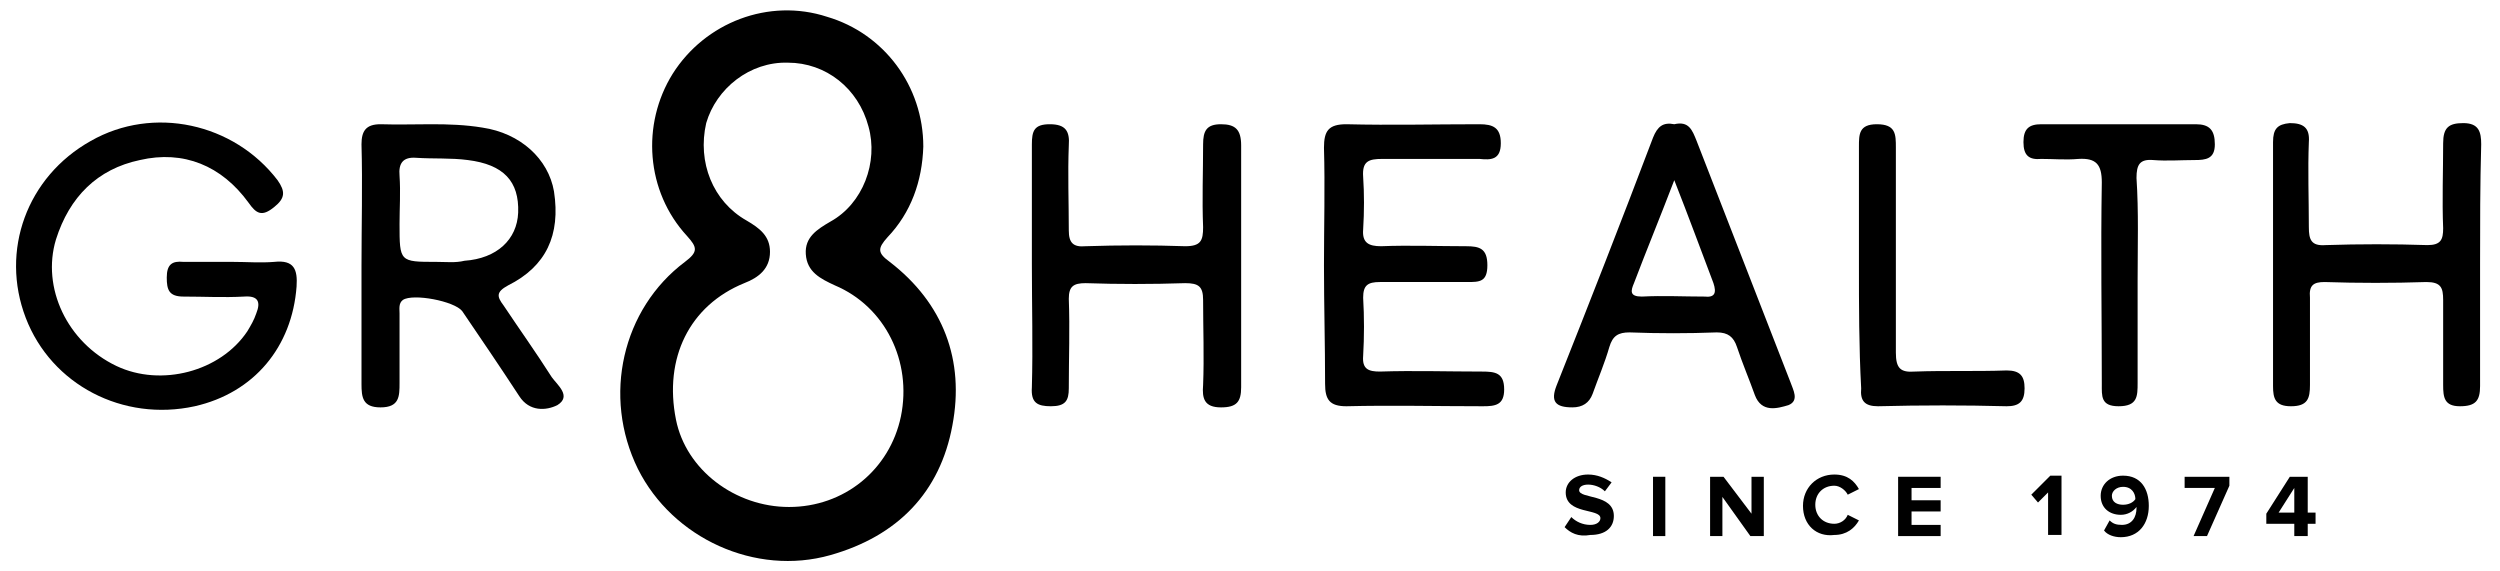 <svg xmlns="http://www.w3.org/2000/svg" width="219" height="50" viewBox="0 0 219 50" fill="none"><path d="M137.059 46.177L137.647 45.294C138.039 45.687 138.627 45.981 139.314 45.981C139.902 45.981 140.196 45.687 140.196 45.392C140.196 44.51 137.157 45.098 137.157 43.138C137.157 42.255 137.941 41.569 139.118 41.569C139.902 41.569 140.588 41.863 141.176 42.255L140.588 43.039C140.196 42.647 139.608 42.451 139.118 42.451C138.627 42.451 138.333 42.647 138.333 42.941C138.333 43.726 141.373 43.236 141.373 45.196C141.373 46.177 140.686 46.863 139.314 46.863C138.235 47.059 137.549 46.667 137.059 46.177Z" fill="black"></path><path d="M144.804 46.961V41.765H145.882V46.961H144.804Z" fill="black"></path><path d="M153.333 46.961L150.882 43.53V46.961H149.804V41.765H150.98L153.431 45V41.765H154.51V46.961H153.333Z" fill="black"></path><path d="M157.941 44.314C157.941 42.745 159.118 41.569 160.686 41.569C161.863 41.569 162.451 42.157 162.843 42.843L161.863 43.334C161.667 42.941 161.176 42.549 160.686 42.549C159.706 42.549 159.02 43.236 159.02 44.216C159.02 45.196 159.706 45.883 160.686 45.883C161.176 45.883 161.667 45.589 161.863 45.098L162.843 45.589C162.451 46.275 161.765 46.863 160.686 46.863C159.118 47.059 157.941 45.981 157.941 44.314Z" fill="black"></path><path d="M166.275 46.961V41.765H170V42.745H167.451V43.824H170V44.804H167.451V45.981H170V46.961H166.275Z" fill="black"></path><path d="M179.412 46.961V43.137L178.529 44.02L177.941 43.333L179.608 41.667H180.588V46.863H179.412V46.961Z" fill="black"></path><path d="M184.314 46.471L184.804 45.588C185.098 45.882 185.392 45.98 185.882 45.98C186.765 45.98 187.157 45.294 187.157 44.51V44.412C186.863 44.804 186.373 45.098 185.784 45.098C184.804 45.098 184.02 44.51 184.02 43.431C184.02 42.451 184.804 41.667 185.98 41.667C187.549 41.667 188.235 42.843 188.235 44.314C188.235 45.882 187.353 47.059 185.784 47.059C185.196 47.059 184.608 46.863 184.314 46.471ZM187.059 43.726C187.059 43.235 186.765 42.647 185.98 42.647C185.392 42.647 185 43.039 185 43.431C185 44.02 185.49 44.216 185.98 44.216C186.471 44.216 186.863 44.02 187.059 43.726Z" fill="black"></path><path d="M192.157 46.961L194.02 42.745H191.373V41.765H195.294V42.549L193.333 46.961H192.157Z" fill="black"></path><path d="M200.98 46.961V45.883H198.529V45L200.588 41.765H202.157V44.902H202.843V45.883H202.157V46.961H200.98ZM200.98 42.745L199.608 44.902H200.98V42.745Z" fill="black"></path><path d="M20.392 22.941C21.569 22.941 22.843 23.039 24.02 22.941C25.784 22.745 26.078 23.628 25.98 25.098C25.588 30.392 22.255 34.412 17.059 35.588C10.784 36.961 4.51 33.725 2.255 27.843C-6.67405e-06 21.961 2.353 15.49 7.941 12.353C13.431 9.216 20.49 10.784 24.314 15.784C25 16.765 25 17.353 24.02 18.137C22.941 19.02 22.451 18.726 21.765 17.745C19.412 14.51 16.078 13.137 12.255 14.02C8.529 14.804 6.078 17.255 4.902 20.98C3.627 25.196 5.882 30 10.196 32.059C14.118 33.922 19.314 32.549 21.667 29.02C21.961 28.529 22.255 28.039 22.451 27.451C22.843 26.471 22.647 25.882 21.372 25.98C19.608 26.078 17.843 25.98 16.078 25.98C14.804 25.98 14.608 25.392 14.608 24.314C14.608 23.137 15.098 22.843 16.078 22.941C17.451 22.941 18.922 22.941 20.392 22.941Z" fill="black"></path><path d="M90.392 23.137C90.392 19.608 90.392 16.177 90.392 12.647C90.392 11.471 90.588 10.883 91.961 10.883C93.333 10.883 93.725 11.471 93.627 12.745C93.529 15.196 93.627 17.745 93.627 20.196C93.627 21.275 94.02 21.667 95.098 21.569C98.039 21.471 100.98 21.471 103.824 21.569C105.196 21.569 105.392 21.079 105.392 19.902C105.294 17.451 105.392 15.098 105.392 12.647C105.392 11.471 105.686 10.883 106.961 10.883C108.235 10.883 108.725 11.373 108.725 12.745C108.725 19.804 108.725 26.863 108.725 33.922C108.725 35.196 108.333 35.687 106.961 35.687C105.49 35.687 105.294 34.902 105.392 33.726C105.49 31.275 105.392 28.726 105.392 26.275C105.392 25.098 105 24.804 103.824 24.804C100.882 24.902 97.941 24.902 95.098 24.804C94.02 24.804 93.627 25.098 93.627 26.177C93.725 28.824 93.627 31.373 93.627 34.02C93.627 35.098 93.333 35.588 92.059 35.588C90.882 35.588 90.294 35.294 90.392 33.922C90.49 30.392 90.392 26.765 90.392 23.137Z" fill="black"></path><path d="M217.255 23.137C217.255 26.667 217.255 30.294 217.255 33.824C217.255 35.098 216.863 35.588 215.49 35.588C214.118 35.588 214.02 34.804 214.02 33.726C214.02 31.275 214.02 28.726 214.02 26.275C214.02 25.196 213.824 24.706 212.549 24.706C209.608 24.804 206.569 24.804 203.627 24.706C202.647 24.706 202.255 25 202.353 26.078C202.353 28.628 202.353 31.177 202.353 33.726C202.353 34.902 202.157 35.588 200.686 35.588C199.314 35.588 199.118 34.902 199.118 33.824C199.118 26.667 199.118 19.608 199.118 12.451C199.118 11.275 199.51 10.883 200.588 10.784C201.765 10.784 202.353 11.177 202.255 12.451C202.157 14.902 202.255 17.451 202.255 19.902C202.255 20.98 202.451 21.569 203.726 21.471C206.667 21.373 209.706 21.373 212.647 21.471C213.824 21.471 214.02 20.98 214.02 20C213.922 17.549 214.02 15 214.02 12.549C214.02 11.177 214.51 10.784 215.784 10.784C217.157 10.784 217.353 11.569 217.353 12.647C217.255 16.177 217.255 19.706 217.255 23.137Z" fill="black"></path><path d="M115.98 23.235C115.98 19.804 116.078 16.373 115.98 12.941C115.98 11.471 116.373 10.883 117.941 10.883C121.863 10.981 125.686 10.883 129.608 10.883C130.784 10.883 131.471 11.177 131.471 12.549C131.471 14.02 130.588 14.02 129.608 13.922C126.765 13.922 123.922 13.922 121.078 13.922C119.902 13.922 119.314 14.118 119.412 15.49C119.51 16.961 119.51 18.53 119.412 20.098C119.314 21.275 119.902 21.569 120.98 21.569C123.431 21.471 125.98 21.569 128.431 21.569C129.608 21.569 130.294 21.765 130.294 23.235C130.294 24.706 129.608 24.706 128.529 24.706C125.98 24.706 123.431 24.706 120.882 24.706C119.804 24.706 119.412 25 119.412 26.079C119.51 27.745 119.51 29.51 119.412 31.177C119.314 32.353 119.902 32.549 120.882 32.549C123.823 32.451 126.863 32.549 129.804 32.549C130.98 32.549 131.765 32.647 131.765 34.118C131.765 35.49 130.98 35.588 129.902 35.588C125.882 35.588 121.863 35.49 117.941 35.588C116.471 35.588 116.078 35 116.078 33.628C116.078 30.196 115.98 26.667 115.98 23.235Z" fill="black"></path><path d="M187.255 24.608C187.255 27.549 187.255 30.588 187.255 33.53C187.255 34.706 187.255 35.588 185.588 35.588C184.02 35.588 184.118 34.706 184.118 33.628C184.118 27.745 184.02 21.863 184.118 15.981C184.118 14.412 183.627 13.824 182.059 13.922C180.98 14.02 179.902 13.922 178.824 13.922C177.745 14.02 177.255 13.628 177.255 12.451C177.255 11.275 177.745 10.883 178.824 10.883C183.333 10.883 187.843 10.883 192.353 10.883C193.529 10.883 194.02 11.373 194.02 12.647C194.02 13.922 193.235 14.02 192.255 14.02C191.078 14.02 189.804 14.118 188.627 14.02C187.451 13.922 187.157 14.412 187.157 15.588C187.353 18.53 187.255 21.569 187.255 24.608Z" fill="black"></path><path d="M162.843 23.137C162.843 19.706 162.843 16.275 162.843 12.843C162.843 11.765 162.843 10.883 164.412 10.883C166.078 10.883 166.078 11.765 166.078 12.941C166.078 18.922 166.078 24.902 166.078 30.883C166.078 32.255 166.471 32.647 167.745 32.549C170.392 32.451 173.039 32.549 175.784 32.451C176.961 32.451 177.353 32.941 177.353 34.02C177.353 35.196 176.863 35.588 175.784 35.588C172.059 35.49 168.333 35.49 164.51 35.588C163.333 35.588 162.941 35.098 163.039 34.02C162.843 30.392 162.843 26.765 162.843 23.137Z" fill="black"></path><path d="M77.941 22.941C76.863 22.157 76.863 21.765 77.745 20.784C79.804 18.627 80.784 15.882 80.882 12.843C80.882 7.549 77.451 2.941 72.451 1.471C67.353 -0.196 61.765 1.961 58.922 6.471C56.176 10.882 56.569 16.765 60.196 20.686C61.078 21.667 61.176 22.059 60 22.941C54.51 27.059 52.745 34.706 55.882 41.078C58.922 47.157 66.176 50.49 72.745 48.627C78.627 46.961 82.353 43.137 83.431 37.255C84.51 31.569 82.647 26.569 77.941 22.941ZM78.921 36.471C77.941 41.176 73.921 44.412 69.118 44.412C64.412 44.412 60.098 41.176 59.216 36.765C58.137 31.372 60.392 26.765 65.196 24.804C66.471 24.314 67.451 23.529 67.451 22.059C67.451 20.686 66.569 20 65.392 19.314C62.451 17.647 61.078 14.216 61.863 10.784C62.745 7.745 65.686 5.392 69.019 5.49C72.353 5.49 75.196 7.745 76.078 11.078C76.961 14.216 75.588 17.843 72.745 19.412C71.569 20.098 70.49 20.784 70.588 22.255C70.686 23.823 71.863 24.412 73.137 25C77.549 26.863 79.902 31.667 78.921 36.471Z" fill="black"></path><path d="M48.333 33.039C46.961 30.883 45.49 28.824 44.118 26.765C43.529 25.981 43.431 25.588 44.51 25C47.843 23.334 49.118 20.588 48.529 16.765C48.039 13.922 45.588 11.667 42.255 11.177C39.314 10.687 36.275 10.981 33.333 10.883C32.059 10.883 31.667 11.471 31.667 12.647C31.765 16.177 31.667 19.804 31.667 23.334C31.667 26.765 31.667 30.196 31.667 33.628C31.667 34.804 31.765 35.687 33.333 35.687C35 35.687 35 34.706 35 33.53C35 31.471 35 29.51 35 27.451C35 27.059 34.902 26.569 35.294 26.275C36.176 25.686 39.804 26.373 40.49 27.255C42.157 29.706 43.824 32.157 45.49 34.706C46.373 36.079 47.843 35.981 48.824 35.49C50.098 34.706 48.824 33.726 48.333 33.039ZM38.235 22.941C35 22.941 35 22.941 35 19.608C35 18.235 35.098 16.863 35 15.392C34.902 14.314 35.294 13.726 36.471 13.824C37.941 13.922 39.51 13.824 40.98 14.02C44.118 14.412 45.49 15.883 45.392 18.628C45.294 20.981 43.529 22.647 40.686 22.843C39.902 23.039 39.118 22.941 38.235 22.941Z" fill="black"></path><path d="M156.863 33.529C154.118 26.471 151.373 19.412 148.627 12.353C148.235 11.373 147.941 10.588 146.667 10.882C145.686 10.686 145.196 11.079 144.804 12.059C142.059 19.314 139.216 26.569 136.373 33.726C135.784 35.196 136.275 35.686 137.745 35.686C138.627 35.686 139.216 35.294 139.51 34.51C140 33.137 140.588 31.765 140.98 30.392C141.275 29.412 141.765 29.118 142.745 29.118C145.294 29.216 147.843 29.216 150.392 29.118C151.373 29.118 151.863 29.51 152.157 30.392C152.647 31.863 153.235 33.235 153.725 34.608C154.314 36.177 155.686 35.784 156.667 35.49C157.647 35.098 157.059 34.118 156.863 33.529ZM149.314 25.98C147.451 25.98 145.686 25.882 143.824 25.98C142.745 25.98 142.843 25.49 143.137 24.804C144.216 21.961 145.392 19.118 146.667 15.784C147.941 19.02 149.02 21.961 150.098 24.804C150.392 25.686 150.196 26.078 149.314 25.98Z" fill="black"></path></svg>